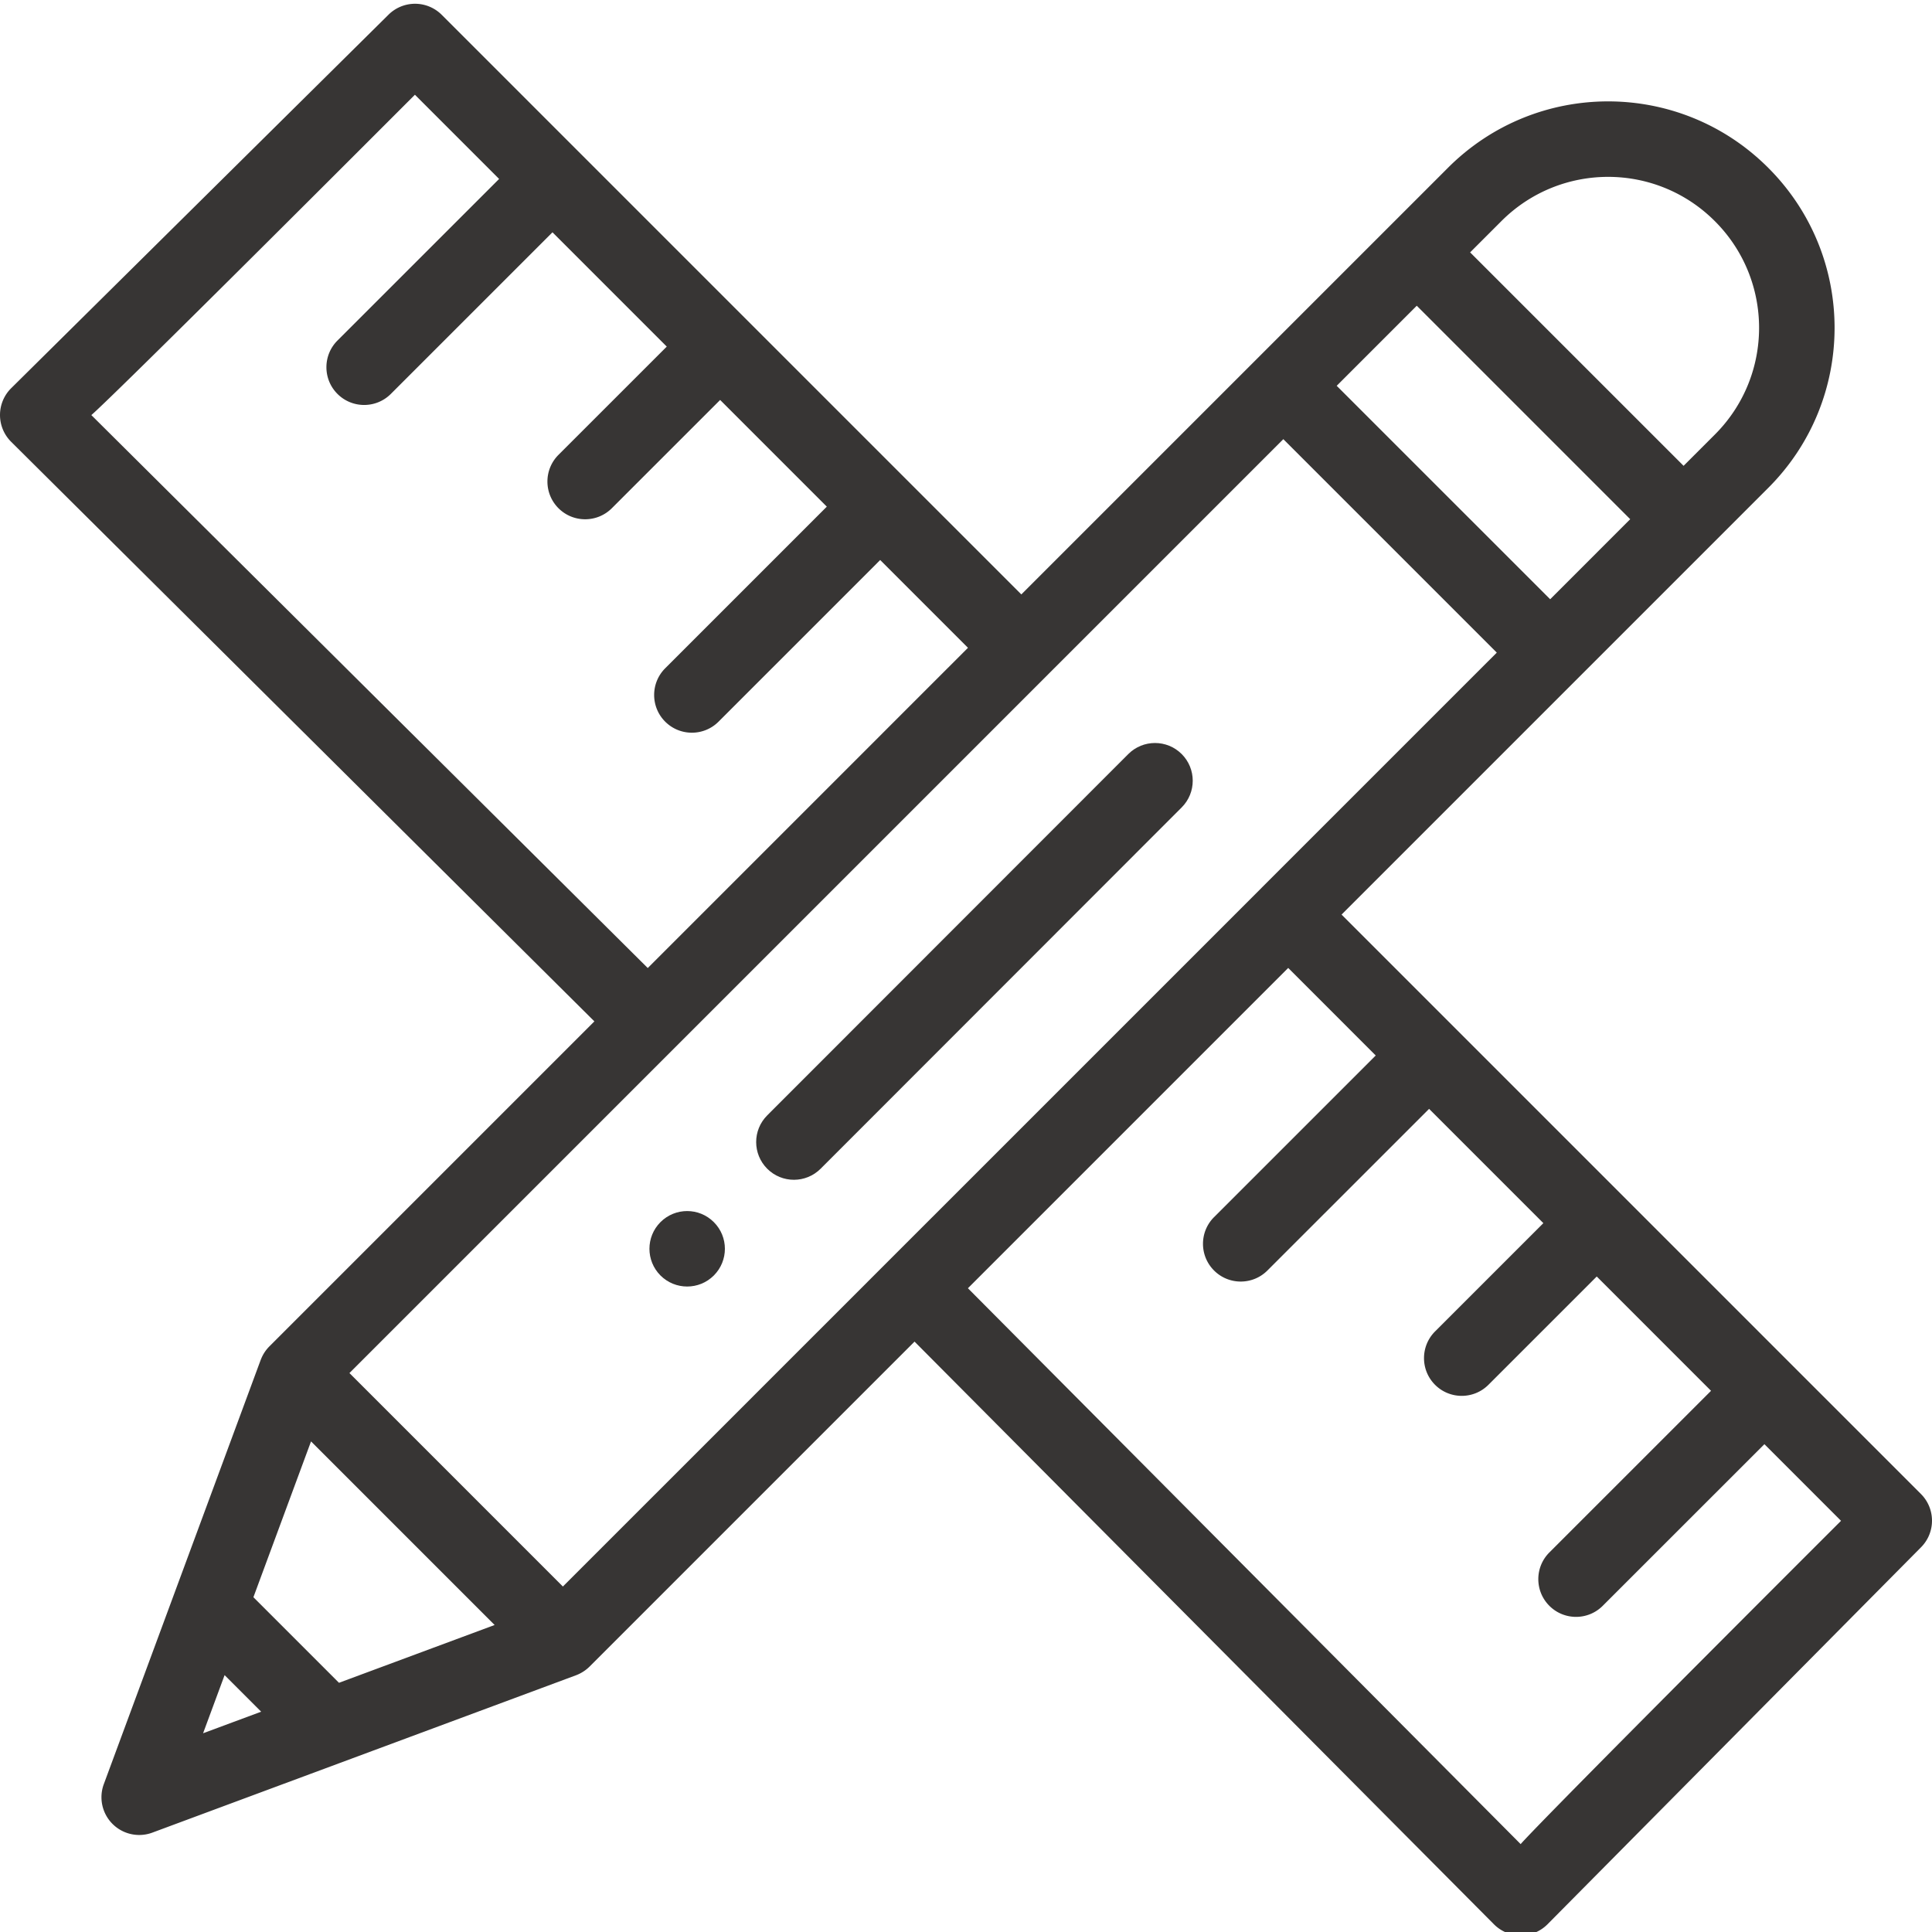 <svg class="" xml:space="preserve" style="enable-background:new 0 0 512 512" viewBox="0 0 511.999 511" y="0" x="0" height="512" width="512" xmlns:xlink="http://www.w3.org/1999/xlink" version="1.1" xmlns="http://www.w3.org/2000/svg"><g><path data-sanitized-data-original="#000000" data-original="#000000" opacity="1" fill="#373534" d="M175.031 337.516c3.91 3.902 10.242 3.902 14.14 0 3.911-3.91 3.911-10.239 0-14.141-3.898-3.91-10.23-3.91-14.14 0-3.898 3.902-3.898 10.23 0 14.14zM217.469 309.227l95.691-95.754c3.903-3.907 3.903-10.239-.004-14.145-3.91-3.902-10.238-3.898-14.144.004l-95.692 95.754c-3.906 3.906-3.902 10.238.004 14.144 3.906 3.903 10.239 3.903 14.145-.003zm0 0"></path><path data-sanitized-data-original="#000000" data-original="#000000" opacity="1" fill="#373534" d="m157.52 270.176-86.13 86.129a10.027 10.027 0 0 0-2.265 3.507c-.016.032-.031.063-.043.094C61.129 381.414 37 446.656 27.508 472.32a10.004 10.004 0 0 0 12.863 12.844l112.281-41.703a10.284 10.284 0 0 0 3.59-2.3l86.121-86.122 153.551 154.422a10.01 10.01 0 0 0 7.094 2.95h.008a10.014 10.014 0 0 0 7.093-2.962l98.993-99.914c3.875-3.91 3.859-10.215-.032-14.11l-153.543-153.55 113.059-113.059c23.453-23.425 23.469-61.418.004-84.855-23.442-23.453-61.399-23.457-84.856 0l-113.07 113.07C264.867 151.234 125.801 12.164 117.062 3.43a9.993 9.993 0 0 0-14.105-.035l-99.992 98.98a10.004 10.004 0 0 0-.016 14.2zm120.214-91.93.004-.004v-.004l62.36-62.355 56.566 56.57-62.348 62.344c0 .004 0 .004-.004.004v.004l-185.14 185.14-56.567-56.57zm97.723-97.723 56.566 56.57-21.214 21.216-56.57-56.567zM89.836 445.457l-22.68-22.68 15.27-41.293 48.656 48.657zm-30.316-2.031 9.69 9.691-15.39 5.715zm305.062-164.211-42.848 42.84c-3.906 3.902-3.906 10.234 0 14.14 3.903 3.907 10.235 3.907 14.141.004l42.848-42.84 30.285 30.286-28.703 28.699c-3.903 3.906-3.903 10.238 0 14.144 3.906 3.907 10.238 3.903 14.144 0l28.703-28.703 30.29 30.293-42.844 42.84c-3.907 3.902-3.907 10.234 0 14.14 3.902 3.907 10.234 3.907 14.14 0l42.848-42.835 20.305 20.308c-84.442 84.367-84.895 85.684-84.895 85.684l-146.488-147.32 84.879-84.88zm89.867-221.11c15.633 15.614 15.64 40.938-.004 56.567l-8.277 8.277-56.57-56.566 8.28-8.281c15.63-15.633 40.935-15.645 56.571.003zM132.27 46.922 89.43 89.75c-3.902 3.902-3.902 10.234 0 14.14 3.907 3.907 10.239 3.907 14.145.005l42.84-42.833 30.285 30.29-28.695 28.687c-3.906 3.906-3.906 10.238-.004 14.145 3.906 3.902 10.234 3.906 14.145 0l28.699-28.692 28.27 28.274-42.833 42.836c-3.902 3.906-3.902 10.238 0 14.144 3.907 3.902 10.239 3.906 14.145-.004l42.832-42.836 23.265 23.266-84.863 84.863L24.2 109.496s1.386-.453 85.757-84.89zm0 0"></path></g></svg>